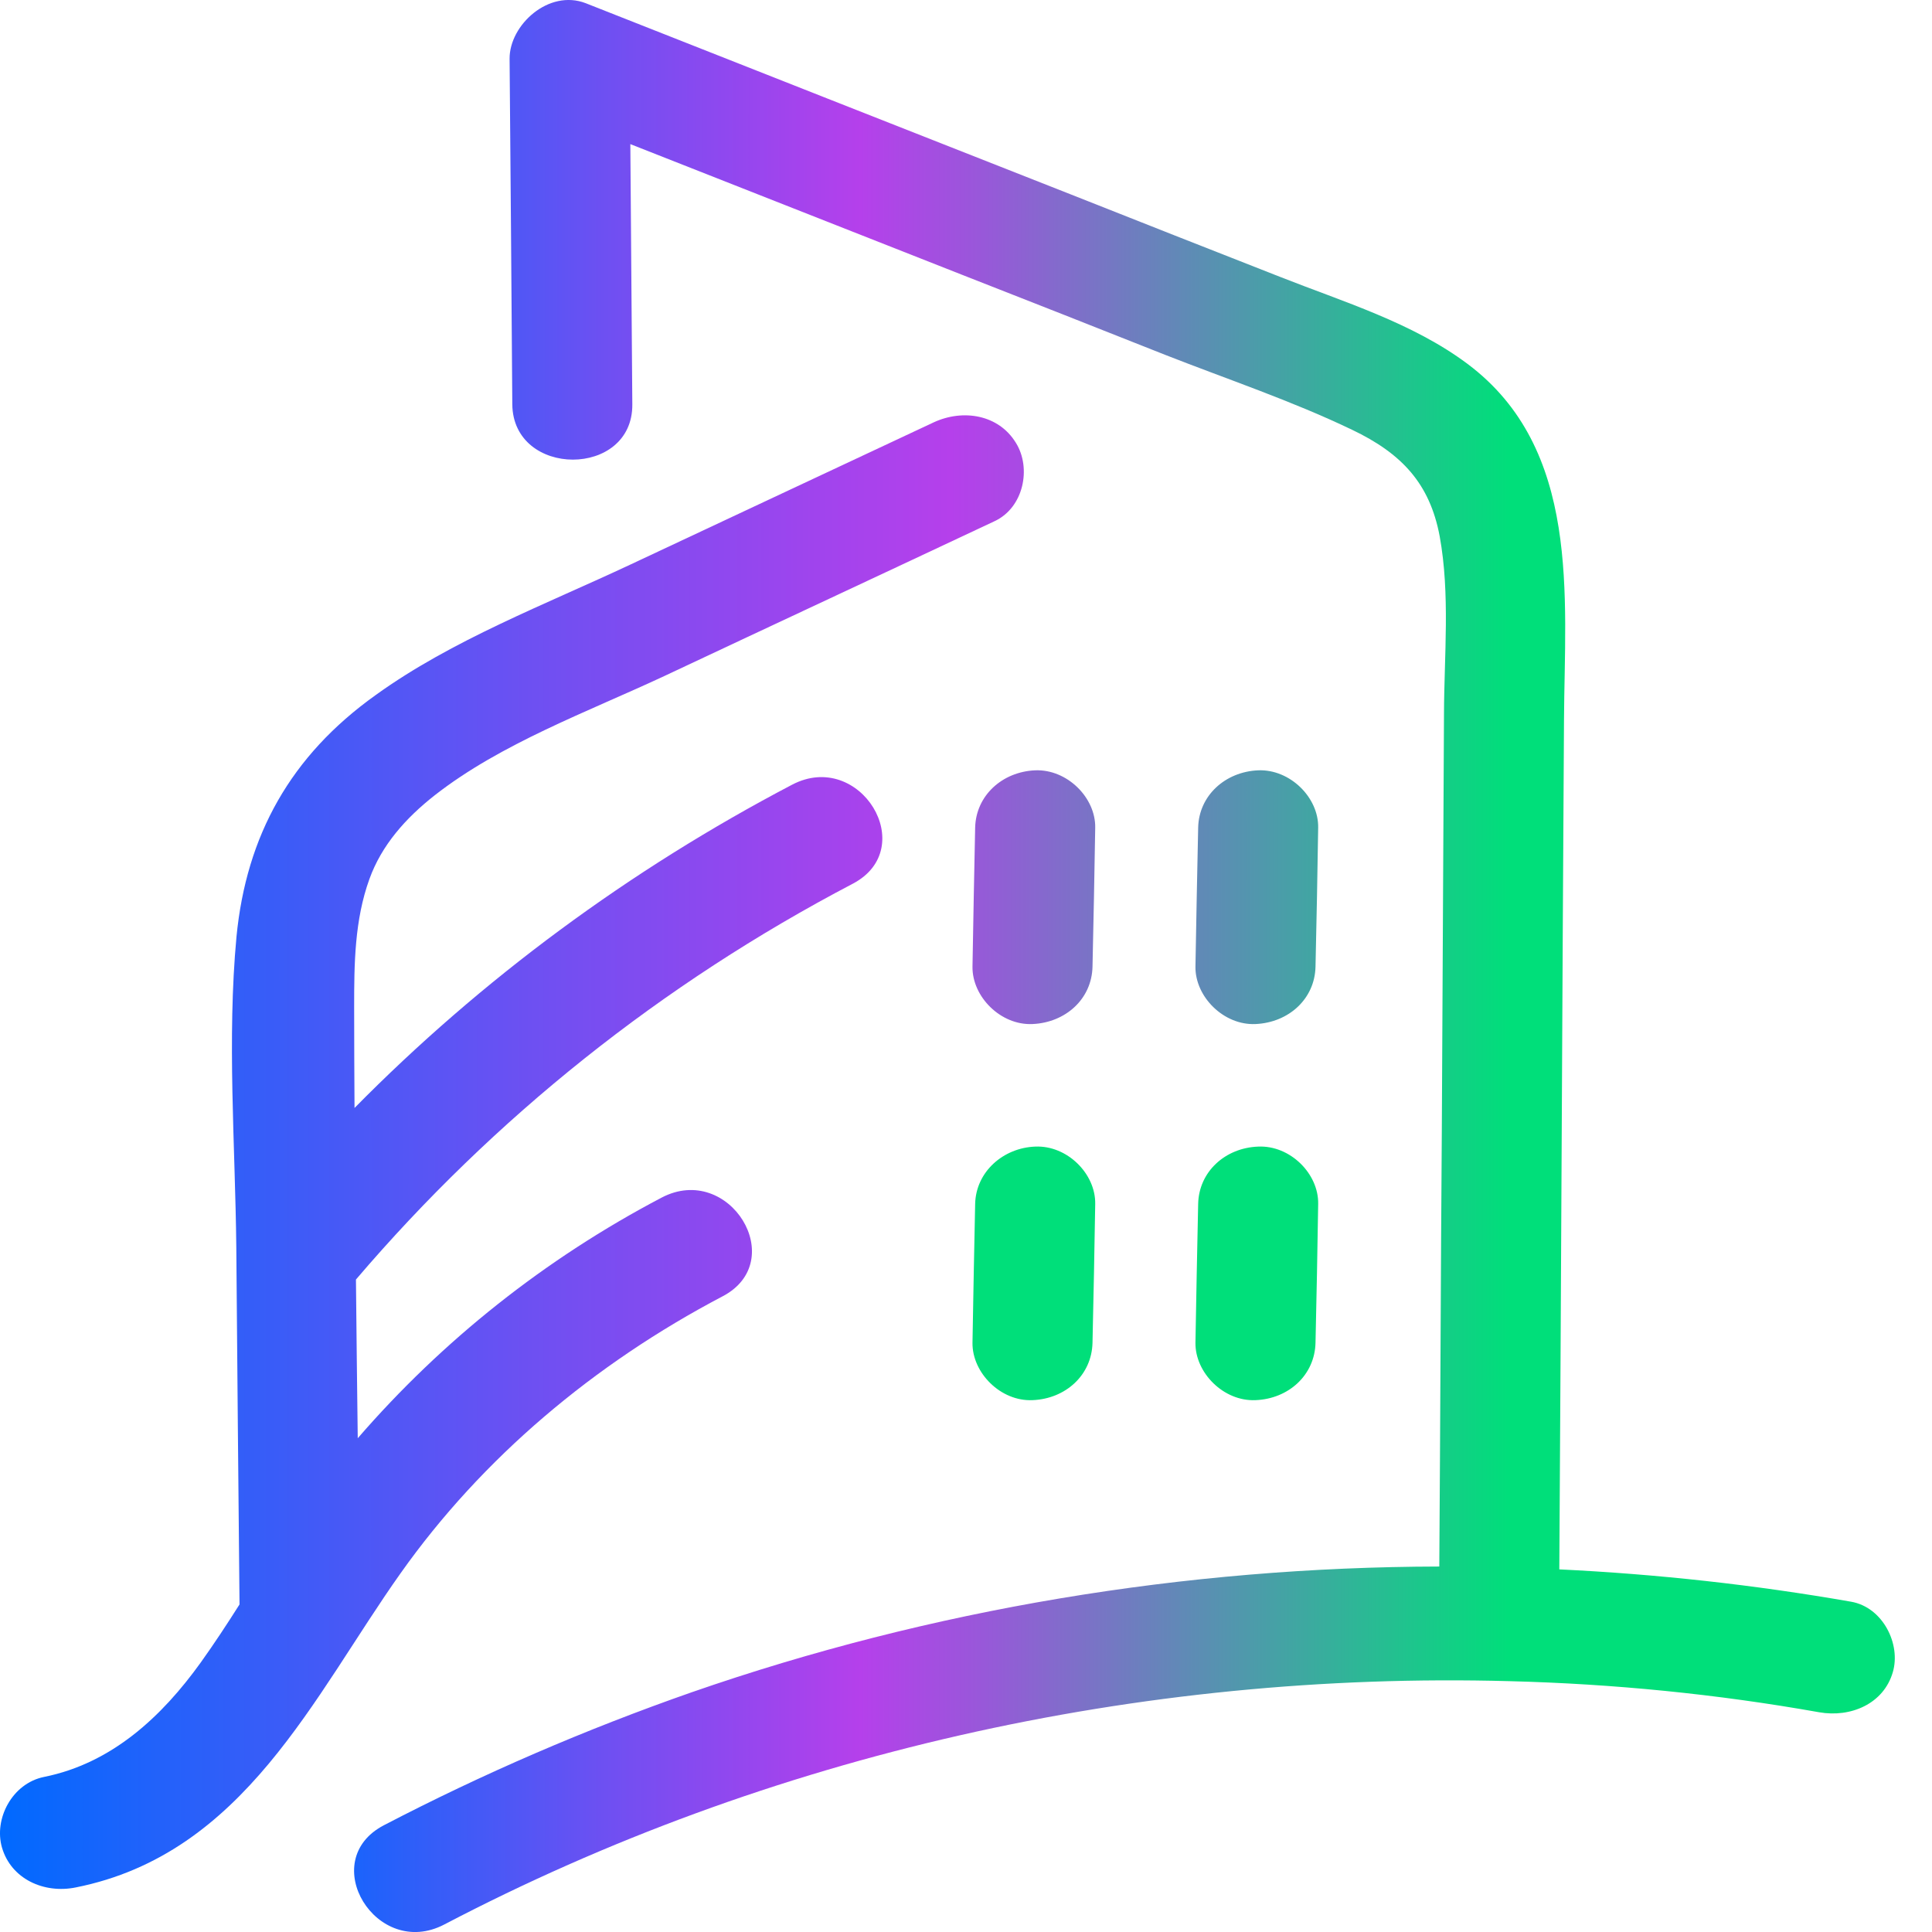 <?xml version="1.0" encoding="UTF-8"?>
<svg xmlns="http://www.w3.org/2000/svg" xmlns:xlink="http://www.w3.org/1999/xlink" width="42px" height="42px" viewBox="0 0 42 42" version="1.1">
<defs>
<linearGradient id="linear0" gradientUnits="userSpaceOnUse" x1="0" y1="26.838" x2="40.666" y2="26.838" gradientTransform="matrix(0.977,0,0,0.933,0,0)">
<stop offset="0" style="stop-color:rgb(0%,41.569%,100%);stop-opacity:1;"/>
<stop offset="0.07" style="stop-color:rgb(10.98%,38.824%,98.431%);stop-opacity:1;"/>
<stop offset="0.29" style="stop-color:rgb(42.745%,31.373%,94.902%);stop-opacity:1;"/>
<stop offset="0.45" style="stop-color:rgb(63.137%,26.667%,92.941%);stop-opacity:1;"/>
<stop offset="0.52" style="stop-color:rgb(70.98%,25.098%,92.157%);stop-opacity:1;"/>
<stop offset="0.61" style="stop-color:rgb(59.608%,34.51%,85.098%);stop-opacity:1;"/>
<stop offset="0.8" style="stop-color:rgb(31.373%,59.608%,67.451%);stop-opacity:1;"/>
<stop offset="1" style="stop-color:rgb(0%,87.451%,47.843%);stop-opacity:1;"/>
</linearGradient>
<linearGradient id="linear1" gradientUnits="userSpaceOnUse" x1="6.304" y1="22.5" x2="33.628" y2="22.5" gradientTransform="matrix(0.977,0,0,0.933,0,0)">
<stop offset="0" style="stop-color:rgb(0%,41.569%,100%);stop-opacity:1;"/>
<stop offset="0.06" style="stop-color:rgb(10.98%,38.824%,98.431%);stop-opacity:1;"/>
<stop offset="0.26" style="stop-color:rgb(42.745%,31.373%,94.902%);stop-opacity:1;"/>
<stop offset="0.41" style="stop-color:rgb(63.137%,26.667%,92.941%);stop-opacity:1;"/>
<stop offset="0.47" style="stop-color:rgb(70.98%,25.098%,92.157%);stop-opacity:1;"/>
<stop offset="0.57" style="stop-color:rgb(59.608%,34.51%,85.098%);stop-opacity:1;"/>
<stop offset="0.78" style="stop-color:rgb(31.373%,59.608%,67.451%);stop-opacity:1;"/>
<stop offset="1" style="stop-color:rgb(0%,87.451%,47.843%);stop-opacity:1;"/>
</linearGradient>
<linearGradient id="linear2" gradientUnits="userSpaceOnUse" x1="5.969" y1="20.898" x2="34.281" y2="20.898" gradientTransform="matrix(0.977,0,0,0.933,0,0)">
<stop offset="0" style="stop-color:rgb(0%,41.569%,100%);stop-opacity:1;"/>
<stop offset="0.06" style="stop-color:rgb(10.98%,38.824%,98.431%);stop-opacity:1;"/>
<stop offset="0.26" style="stop-color:rgb(42.745%,31.373%,94.902%);stop-opacity:1;"/>
<stop offset="0.4" style="stop-color:rgb(63.137%,26.667%,92.941%);stop-opacity:1;"/>
<stop offset="0.47" style="stop-color:rgb(70.98%,25.098%,92.157%);stop-opacity:1;"/>
<stop offset="0.57" style="stop-color:rgb(59.608%,34.51%,85.098%);stop-opacity:1;"/>
<stop offset="0.78" style="stop-color:rgb(31.373%,59.608%,67.451%);stop-opacity:1;"/>
<stop offset="1" style="stop-color:rgb(0%,87.451%,47.843%);stop-opacity:1;"/>
</linearGradient>
<linearGradient id="linear3" gradientUnits="userSpaceOnUse" x1="-165.192" y1="29.658" x2="-164.657" y2="29.658" gradientTransform="matrix(0.977,0,0,0.933,0,0)">
<stop offset="0" style="stop-color:rgb(0%,41.569%,100%);stop-opacity:1;"/>
<stop offset="0.06" style="stop-color:rgb(10.98%,38.824%,98.431%);stop-opacity:1;"/>
<stop offset="0.26" style="stop-color:rgb(42.745%,31.373%,94.902%);stop-opacity:1;"/>
<stop offset="0.4" style="stop-color:rgb(63.137%,26.667%,92.941%);stop-opacity:1;"/>
<stop offset="0.47" style="stop-color:rgb(70.98%,25.098%,92.157%);stop-opacity:1;"/>
<stop offset="0.57" style="stop-color:rgb(59.608%,34.51%,85.098%);stop-opacity:1;"/>
<stop offset="0.78" style="stop-color:rgb(31.373%,59.608%,67.451%);stop-opacity:1;"/>
<stop offset="1" style="stop-color:rgb(0%,87.451%,47.843%);stop-opacity:1;"/>
</linearGradient>
<linearGradient id="linear4" gradientUnits="userSpaceOnUse" x1="6.755" y1="20.898" x2="34.682" y2="20.898" gradientTransform="matrix(0.977,0,0,0.933,0,0)">
<stop offset="0" style="stop-color:rgb(0%,41.569%,100%);stop-opacity:1;"/>
<stop offset="0.06" style="stop-color:rgb(10.98%,38.824%,98.431%);stop-opacity:1;"/>
<stop offset="0.24" style="stop-color:rgb(42.745%,31.373%,94.902%);stop-opacity:1;"/>
<stop offset="0.36" style="stop-color:rgb(63.137%,26.667%,92.941%);stop-opacity:1;"/>
<stop offset="0.42" style="stop-color:rgb(70.98%,25.098%,92.157%);stop-opacity:1;"/>
<stop offset="0.53" style="stop-color:rgb(59.608%,34.51%,85.098%);stop-opacity:1;"/>
<stop offset="0.76" style="stop-color:rgb(31.373%,59.608%,67.451%);stop-opacity:1;"/>
<stop offset="1" style="stop-color:rgb(0%,87.451%,47.843%);stop-opacity:1;"/>
</linearGradient>
<linearGradient id="linear5" gradientUnits="userSpaceOnUse" x1="-165.191" y1="29.658" x2="-164.657" y2="29.658" gradientTransform="matrix(0.977,0,0,0.933,0,0)">
<stop offset="0" style="stop-color:rgb(0%,41.569%,100%);stop-opacity:1;"/>
<stop offset="0.06" style="stop-color:rgb(10.98%,38.824%,98.431%);stop-opacity:1;"/>
<stop offset="0.24" style="stop-color:rgb(42.745%,31.373%,94.902%);stop-opacity:1;"/>
<stop offset="0.36" style="stop-color:rgb(63.137%,26.667%,92.941%);stop-opacity:1;"/>
<stop offset="0.42" style="stop-color:rgb(70.98%,25.098%,92.157%);stop-opacity:1;"/>
<stop offset="0.53" style="stop-color:rgb(59.608%,34.51%,85.098%);stop-opacity:1;"/>
<stop offset="0.76" style="stop-color:rgb(31.373%,59.608%,67.451%);stop-opacity:1;"/>
<stop offset="1" style="stop-color:rgb(0%,87.451%,47.843%);stop-opacity:1;"/>
</linearGradient>
</defs>
<g id="surface1">
<path style=" stroke:none;fill-rule:nonzero;fill:url(#linear0);" d="M 21.617 11.332 C 19.227 12.457 16.836 13.57 14.445 14.695 C 12.781 15.473 10.891 16.16 9.445 17.293 C 8.82 17.785 8.297 18.371 8.031 19.109 C 7.707 20.004 7.699 20.957 7.699 21.887 C 7.699 22.621 7.703 23.355 7.707 24.086 C 10.465 21.289 13.688 18.91 17.219 17.059 C 18.695 16.285 20.008 18.438 18.539 19.211 C 14.379 21.391 10.734 24.305 7.738 27.816 C 7.75 28.969 7.762 30.117 7.777 31.266 C 9.617 29.141 11.848 27.367 14.383 26.035 C 15.859 25.262 17.176 27.418 15.703 28.184 C 12.922 29.645 10.484 31.691 8.707 34.203 C 6.82 36.863 5.309 40.301 1.648 41.031 C 0.957 41.172 0.242 40.848 0.043 40.164 C -0.137 39.543 0.262 38.77 0.957 38.629 C 2.438 38.332 3.523 37.309 4.359 36.148 C 4.656 35.734 4.934 35.309 5.207 34.879 C 5.184 32.293 5.156 29.699 5.137 27.113 C 5.113 24.879 4.934 22.586 5.141 20.363 C 5.355 18.164 6.316 16.43 8.168 15.109 C 9.832 13.91 11.848 13.145 13.711 12.27 C 15.906 11.238 18.105 10.211 20.301 9.18 C 20.938 8.887 21.711 9.012 22.086 9.629 C 22.426 10.176 22.254 11.039 21.617 11.332 Z M 21.617 11.332 "/>
<path style=" stroke:none;fill-rule:nonzero;fill:url(#linear1);" d="M 41.148 36.352 C 40.949 37.039 40.234 37.344 39.547 37.223 C 37.324 36.828 35.074 36.605 32.816 36.547 C 24.773 36.328 16.719 38.141 9.66 41.836 C 8.184 42.609 6.867 40.453 8.344 39.68 C 10.496 38.559 12.734 37.594 15.035 36.789 C 20.242 34.98 25.766 34.066 31.289 34.055 C 31.312 30.887 31.32 27.727 31.344 24.555 C 31.359 21.543 31.375 18.531 31.391 15.516 C 31.395 14.254 31.527 12.914 31.297 11.656 C 31.082 10.512 30.473 9.859 29.395 9.344 C 28.086 8.715 26.684 8.246 25.332 7.715 C 23.855 7.129 22.379 6.547 20.902 5.969 C 18.5 5.023 16.105 4.078 13.703 3.133 C 13.719 5.016 13.73 6.902 13.746 8.789 C 13.762 10.395 11.152 10.391 11.137 8.789 C 11.117 6.281 11.102 3.781 11.078 1.277 C 11.074 0.543 11.93 -0.242 12.734 0.07 C 16.246 1.457 19.758 2.84 23.27 4.223 C 24.781 4.82 26.301 5.422 27.82 6.016 C 29.203 6.562 30.707 7.016 31.902 7.91 C 34.371 9.758 34.016 12.969 34 15.641 C 33.961 21.805 33.938 27.961 33.898 34.117 C 36.023 34.219 38.145 34.453 40.242 34.82 C 40.934 34.941 41.328 35.746 41.148 36.352 Z M 41.148 36.352 "/>
<path style=" stroke:none;fill-rule:nonzero;fill:url(#linear2);" d="M 26.047 17.992 C 26.027 19 26.004 20.008 25.988 21.016 C 25.98 21.668 26.602 22.293 27.293 22.262 C 28.016 22.23 28.582 21.715 28.598 21.016 C 28.621 20.008 28.641 19 28.656 17.992 C 28.668 17.34 28.047 16.719 27.352 16.746 C 26.633 16.777 26.062 17.297 26.047 17.992 Z M 26.047 17.992 "/>
<path style=" stroke:none;fill-rule:nonzero;fill:url(#linear3);" d="M 26.047 26.172 C 26.027 27.176 26.004 28.184 25.988 29.191 C 25.98 29.844 26.602 30.469 27.293 30.438 C 28.016 30.41 28.582 29.891 28.598 29.191 C 28.621 28.184 28.641 27.176 28.656 26.172 C 28.668 25.516 28.047 24.895 27.352 24.926 C 26.633 24.953 26.062 25.473 26.047 26.172 Z M 26.047 26.172 "/>
<path style=" stroke:none;fill-rule:nonzero;fill:url(#linear4);" d="M 21.199 17.992 C 21.18 19 21.156 20.008 21.141 21.016 C 21.133 21.668 21.754 22.293 22.445 22.262 C 23.168 22.23 23.734 21.715 23.75 21.016 C 23.773 20.008 23.793 19 23.809 17.992 C 23.82 17.34 23.199 16.719 22.504 16.746 C 21.785 16.777 21.215 17.297 21.199 17.992 Z M 21.199 17.992 "/>
<path style=" stroke:none;fill-rule:nonzero;fill:url(#linear5);" d="M 21.199 26.172 C 21.18 27.176 21.156 28.184 21.141 29.191 C 21.133 29.844 21.754 30.469 22.445 30.438 C 23.168 30.41 23.734 29.891 23.75 29.191 C 23.773 28.184 23.793 27.176 23.809 26.172 C 23.82 25.516 23.199 24.895 22.504 24.926 C 21.809 24.953 21.215 25.473 21.199 26.172 Z M 21.199 26.172 "/>
</g>
</svg>
